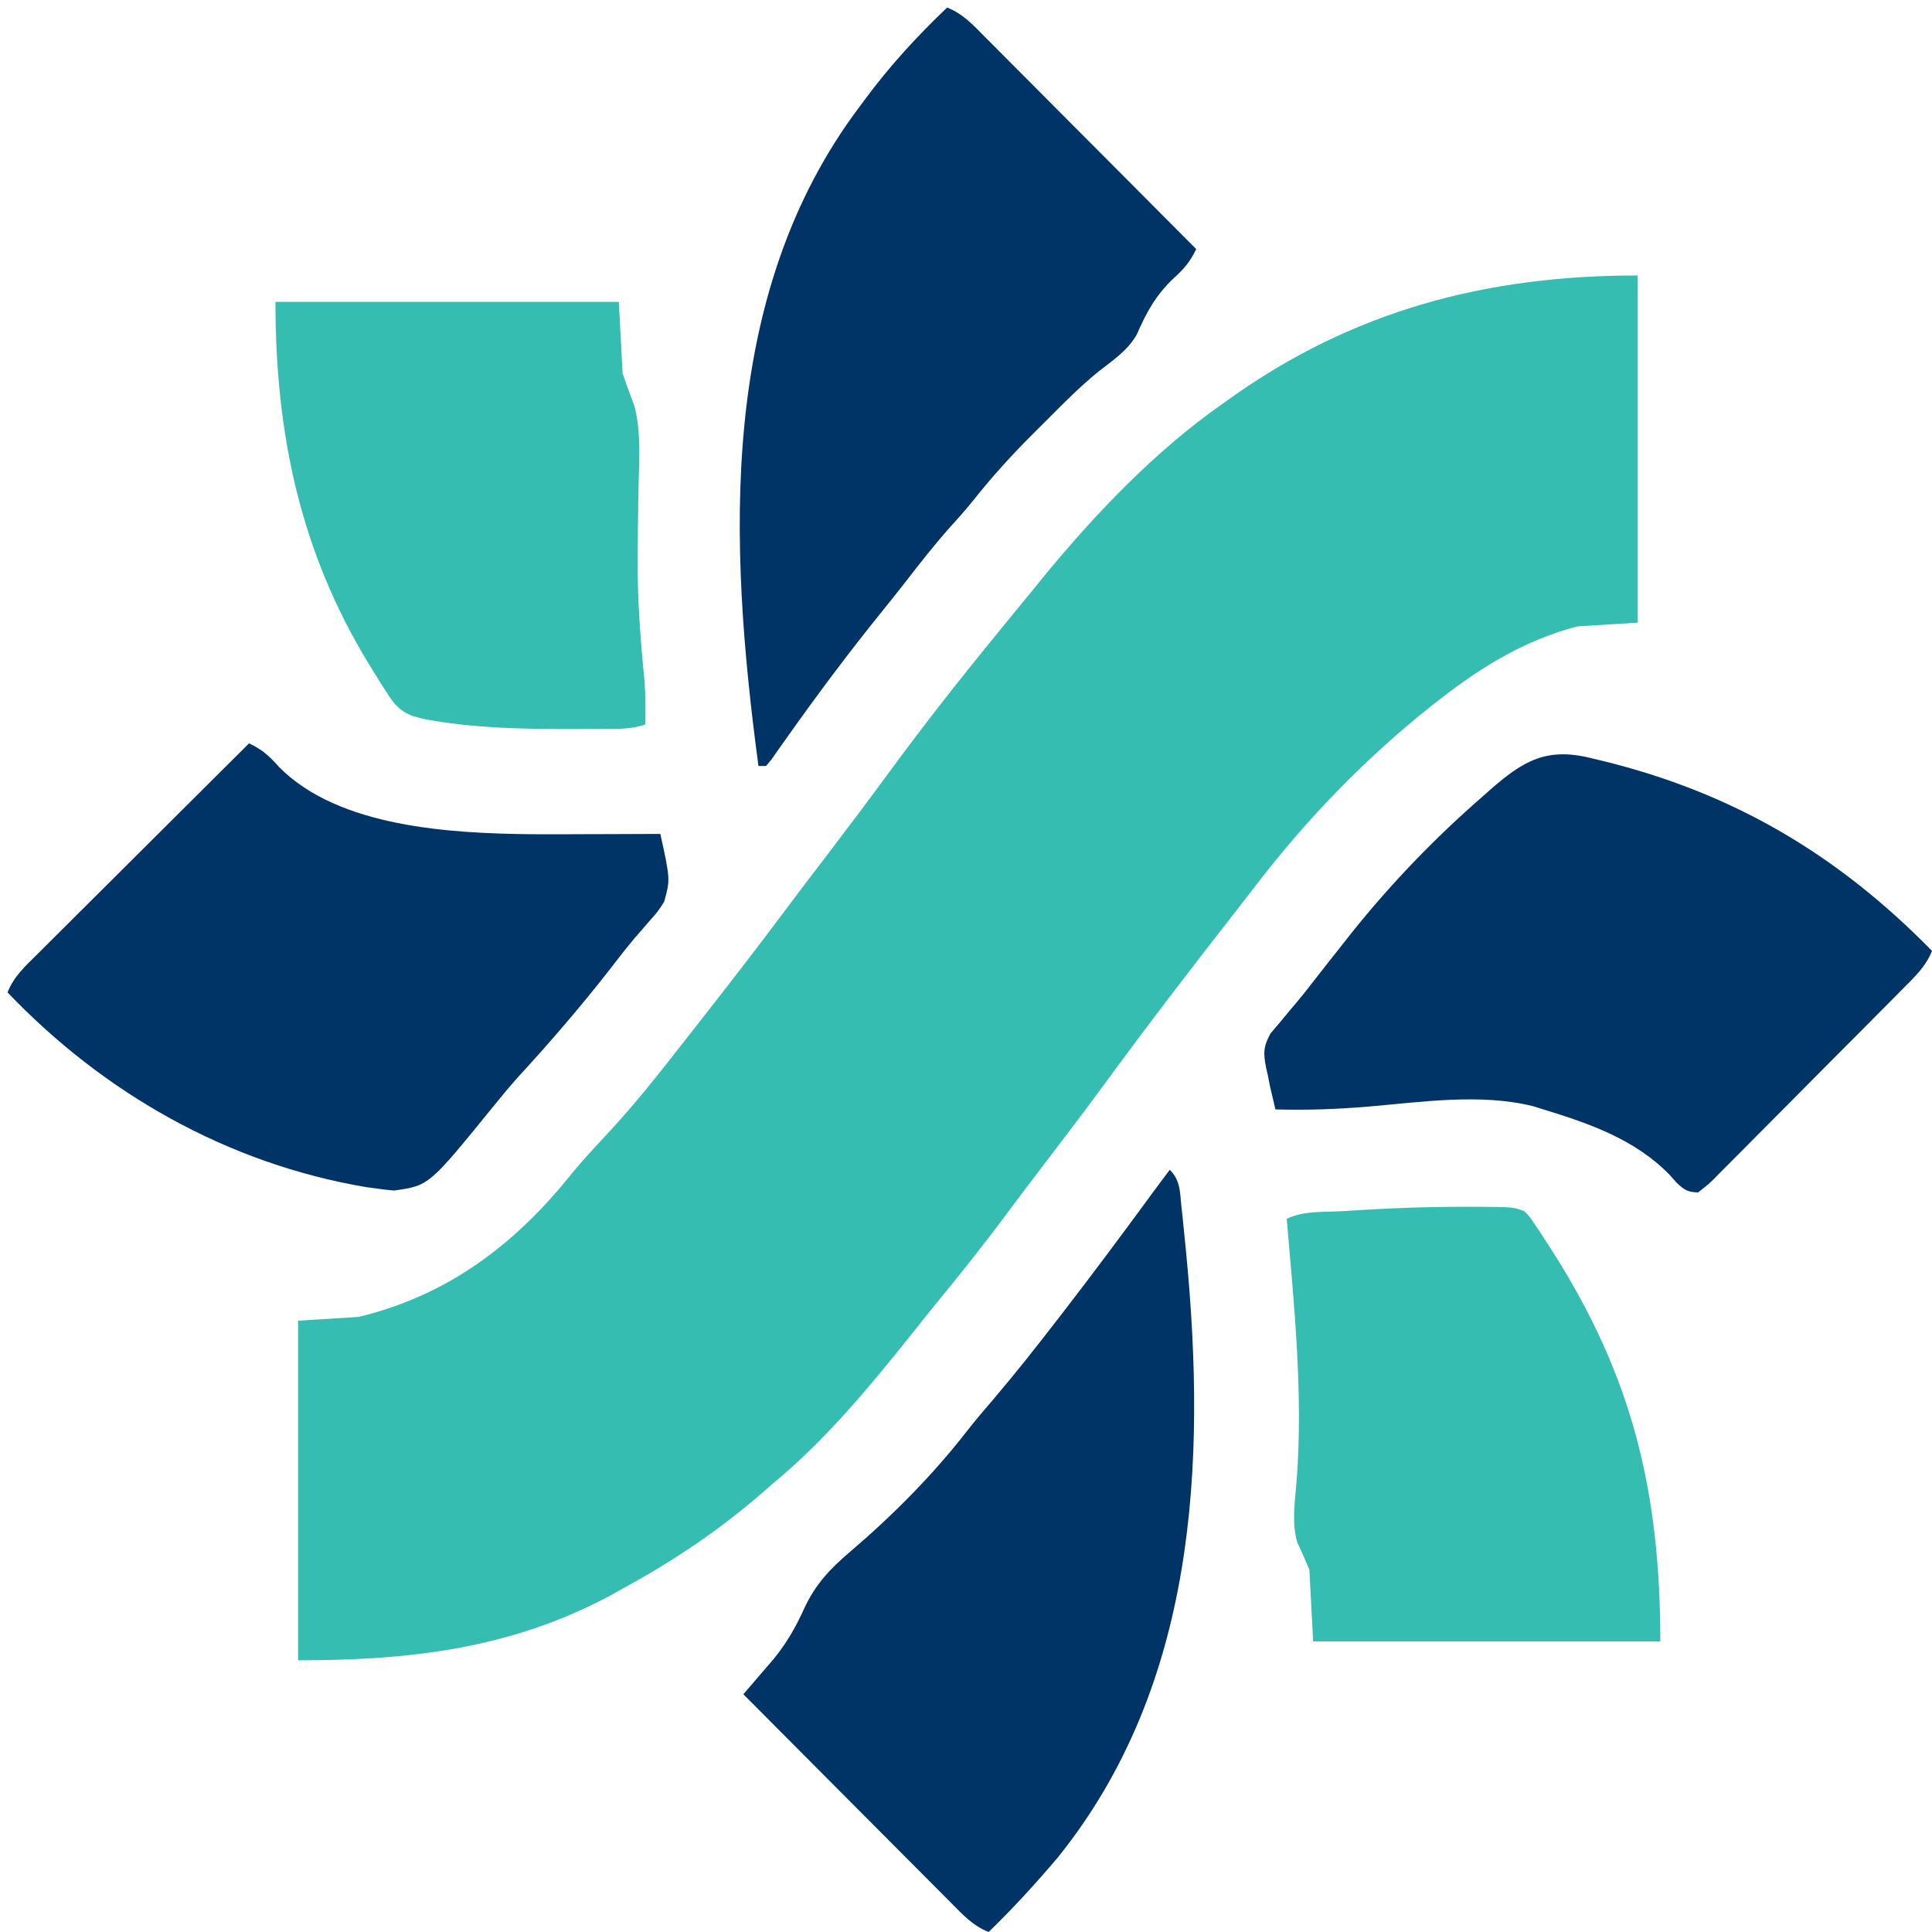 <?xml version="1.0" encoding="utf-8"?>
<svg version="1.1" xmlns="http://www.w3.org/2000/svg" width="512" height="512">
    <path d="M0 0 C0 30.36 0 60.72 0 92 C-7.92 92.495 -7.92 92.495 -16 93 C-29.544 96.557 -41.018 103.437 -52 112 C-52.847 112.654 -53.694 113.307 -54.566 113.98 C-72.204 127.99 -87.887 144.208 -101.537 162.091 C-103.091 164.119 -104.661 166.133 -106.234 168.145 C-118.277 183.542 -130.153 199.061 -141.707 214.829 C-146.779 221.738 -151.965 228.557 -157.173 235.364 C-160.722 240.003 -164.245 244.657 -167.727 249.346 C-173.792 257.511 -180.136 265.417 -186.591 273.275 C-188.44 275.539 -190.252 277.831 -192.062 280.125 C-203.298 294.181 -215.081 308.524 -229 320 C-229.963 320.839 -230.926 321.678 -231.918 322.543 C-243.386 332.52 -255.651 340.751 -269 348 C-270.04 348.585 -271.081 349.17 -272.152 349.773 C-298.561 363.922 -325.273 367 -355 367 C-355 337.3 -355 307.6 -355 277 C-349.72 276.67 -344.44 276.34 -339 276 C-315.297 270.302 -297.421 256.773 -282.379 237.883 C-279.701 234.637 -276.877 231.569 -274 228.5 C-268.736 222.865 -263.788 217.048 -259 211 C-258.595 210.489 -258.19 209.978 -257.772 209.452 C-255.016 205.972 -252.277 202.479 -249.545 198.979 C-248.477 197.611 -247.408 196.243 -246.338 194.876 C-239.699 186.394 -233.115 177.878 -226.676 169.244 C-222.533 163.693 -218.332 158.189 -214.125 152.688 C-208.892 145.839 -203.722 138.95 -198.625 132 C-189.571 119.666 -180.18 107.658 -170.488 95.82 C-169.186 94.227 -167.889 92.63 -166.594 91.031 C-164.411 88.342 -162.207 85.67 -160 83 C-159.216 82.029 -158.433 81.059 -157.625 80.059 C-143.846 63.272 -127.848 46.459 -110 34 C-109.431 33.592 -108.862 33.184 -108.276 32.764 C-75.417 9.266 -40.102 0 0 0 Z" fill="#36BDB1" transform="translate(434,73)"></path>
    <path d="M0 0 C3.471 1.62 5.389 3.373 7.938 6.25 C23.781 22.326 53.566 23.833 74.785 24.079 C79.982 24.11 85.178 24.088 90.375 24.062 C92.19 24.057 94.005 24.053 95.82 24.049 C100.214 24.038 104.607 24.021 109 24 C111.642 36.075 111.642 36.075 110 42 C108.32 44.598 108.32 44.598 106.125 47.062 C105.31 48.005 104.496 48.947 103.656 49.918 C103.222 50.416 102.787 50.914 102.34 51.427 C100.005 54.167 97.827 57.028 95.625 59.875 C87.939 69.716 79.847 79.126 71.398 88.32 C69.013 90.986 66.747 93.717 64.5 96.5 C47.683 117.202 47.683 117.202 38.438 118.5 C36.953 118.386 35.474 118.211 34 118 C33.011 117.866 32.023 117.732 31.004 117.594 C-5.729 111.369 -38.442 92.747 -64 66 C-62.356 61.784 -59.236 58.97 -56.082 55.854 C-55.477 55.249 -54.872 54.644 -54.248 54.02 C-52.251 52.024 -50.247 50.036 -48.242 48.047 C-46.855 46.663 -45.467 45.279 -44.081 43.894 C-40.432 40.253 -36.778 36.618 -33.122 32.984 C-29.391 29.275 -25.667 25.559 -21.941 21.844 C-14.633 14.557 -7.319 7.276 0 0 Z" fill="#003366" transform="translate(66,197)"></path>
    <path d="M0 0 C1.156 0.275 1.156 0.275 2.336 0.556 C37.181 9.009 64.992 25.449 90 51 C88.366 55.116 85.4 57.903 82.329 60.978 C81.46 61.859 81.46 61.859 80.574 62.758 C78.661 64.694 76.741 66.623 74.82 68.551 C73.487 69.893 72.155 71.234 70.822 72.576 C68.03 75.385 65.233 78.19 62.434 80.991 C58.842 84.589 55.266 88.203 51.694 91.82 C48.949 94.595 46.192 97.359 43.433 100.12 C42.109 101.448 40.789 102.78 39.474 104.116 C37.637 105.979 35.786 107.826 33.93 109.669 C33.115 110.507 33.115 110.507 32.283 111.361 C30.745 112.869 30.745 112.869 28 115 C25.146 114.916 24.359 114.335 22.281 112.398 C21.693 111.731 21.106 111.063 20.5 110.375 C11.322 100.945 -0.697 96.774 -13 93 C-13.86 92.731 -14.72 92.461 -15.605 92.184 C-29.565 88.651 -45.545 91.087 -59.658 92.284 C-67.804 92.961 -75.829 93.243 -84 93 C-84.318 91.668 -84.629 90.334 -84.938 89 C-85.112 88.257 -85.286 87.515 -85.465 86.75 C-85.641 85.843 -85.818 84.935 -86 84 C-86.145 83.379 -86.29 82.758 -86.439 82.118 C-87.199 78.159 -87.285 76.524 -85.297 72.867 C-84.456 71.88 -83.616 70.892 -82.75 69.875 C-81.819 68.75 -80.888 67.625 -79.957 66.5 C-79.469 65.926 -78.982 65.353 -78.479 64.762 C-76.53 62.44 -74.675 60.051 -72.818 57.655 C-70.989 55.297 -69.137 52.958 -67.283 50.62 C-66.118 49.149 -64.957 47.674 -63.797 46.199 C-53.325 33.109 -41.659 20.984 -29 10 C-28.39 9.457 -27.78 8.914 -27.152 8.354 C-18.264 0.561 -12.047 -3.098 0 0 Z" fill="#003366" transform="translate(422,201)"></path>
    <path d="M0 0 C4.216 1.644 7.03 4.764 10.146 7.918 C11.053 8.826 11.053 8.826 11.98 9.752 C13.976 11.749 15.964 13.753 17.953 15.758 C19.337 17.145 20.721 18.533 22.106 19.919 C25.747 23.568 29.382 27.222 33.016 30.878 C36.725 34.609 40.441 38.333 44.156 42.059 C51.443 49.367 58.724 56.681 66 64 C64.389 67.444 62.653 69.39 59.812 71.938 C55.262 76.329 52.783 80.819 50.289 86.594 C47.878 90.897 43.865 93.515 40.049 96.515 C35.349 100.346 31.102 104.6 26.838 108.901 C25.376 110.374 23.903 111.836 22.43 113.297 C16.925 118.794 11.79 124.483 6.947 130.581 C5.079 132.902 3.135 135.115 1.125 137.312 C-3.191 142.115 -7.129 147.183 -11.09 152.277 C-12.996 154.727 -14.924 157.156 -16.879 159.566 C-25.85 170.63 -34.366 182.026 -42.594 193.652 C-43.305 194.654 -44.017 195.656 -44.75 196.688 C-45.639 197.962 -45.639 197.962 -46.547 199.262 C-47.266 200.122 -47.266 200.122 -48 201 C-48.66 201 -49.32 201 -50 201 C-57.891 142.095 -60.942 76.137 -23 26 C-22.598 25.456 -22.197 24.912 -21.783 24.352 C-15.216 15.481 -7.986 7.609 0 0 Z" fill="#003366" transform="translate(251,2)"></path>
    <path d="M0 0 C2.815 2.815 2.676 5.787 3.07 9.582 C3.157 10.367 3.243 11.152 3.332 11.96 C3.611 14.576 3.871 17.194 4.125 19.812 C4.213 20.715 4.302 21.617 4.393 22.546 C9.695 78.131 6.938 136.686 -29.555 182.102 C-35.406 189.037 -41.489 195.678 -48 202 C-52.176 200.363 -54.965 197.302 -58.054 194.173 C-58.649 193.578 -59.245 192.983 -59.858 192.37 C-61.822 190.405 -63.778 188.433 -65.734 186.461 C-67.096 185.096 -68.458 183.731 -69.82 182.367 C-73.402 178.777 -76.977 175.182 -80.552 171.585 C-84.202 167.915 -87.857 164.251 -91.512 160.586 C-98.68 153.396 -105.842 146.2 -113 139 C-112.039 137.878 -111.078 136.757 -110.117 135.635 C-109.314 134.698 -109.314 134.698 -108.495 133.742 C-107.376 132.439 -106.254 131.138 -105.129 129.84 C-101.554 125.499 -99.124 121.259 -96.812 116.125 C-93.858 109.823 -90.025 105.749 -84.719 101.242 C-73.64 91.793 -62.932 81.061 -53.988 69.555 C-51.625 66.519 -49.129 63.607 -46.625 60.688 C-40.886 53.943 -35.412 47.008 -30 40 C-29.497 39.35 -28.995 38.701 -28.477 38.032 C-20.298 27.447 -12.319 16.722 -4.419 5.928 C-2.958 3.943 -1.482 1.97 0 0 Z" fill="#003366" transform="translate(310,310)"></path>
    <path d="M0 0 C1.704 -0.001 1.704 -0.001 3.443 -0.002 C12.904 0.062 12.904 0.062 15.875 1.188 C17.256 2.62 17.256 2.62 18.504 4.484 C18.976 5.185 19.448 5.885 19.935 6.607 C20.431 7.376 20.927 8.145 21.438 8.938 C21.96 9.738 22.482 10.539 23.02 11.364 C44.322 44.637 51.875 75.216 51.875 115.188 C21.515 115.188 -8.845 115.188 -40.125 115.188 C-40.455 108.918 -40.785 102.647 -41.125 96.188 C-42.677 92.529 -42.677 92.529 -44.336 88.918 C-45.882 83.568 -44.915 77.97 -44.496 72.48 C-42.741 49.39 -45.175 26.189 -47.125 3.188 C-42.619 0.934 -36.644 1.454 -31.688 1.125 C-30.693 1.058 -30.693 1.058 -29.678 0.99 C-19.784 0.338 -9.919 0.001 0 0 Z" fill="#36BDB1" transform="translate(388.125,319.812)"></path>
    <path d="M0 0 C30.03 0 60.06 0 91 0 C91.495 9.405 91.495 9.405 92 19 C93.53 23.324 93.53 23.324 95.136 27.62 C96.998 34.904 96.344 42.616 96.188 50.083 C96.082 55.218 96.044 60.353 96.008 65.488 C95.996 66.993 95.996 66.993 95.984 68.528 C95.932 79.277 96.748 89.87 97.812 100.561 C98.106 104.382 98.062 108.169 98 112 C94.476 113.175 91.656 113.146 87.938 113.168 C87.238 113.172 86.538 113.176 85.817 113.181 C83.545 113.19 81.273 113.19 79 113.188 C77.846 113.188 77.846 113.188 76.668 113.188 C65.034 113.175 53.499 112.945 42 111 C40.948 110.823 40.948 110.823 39.875 110.642 C35.106 109.675 32.826 108.533 30.125 104.5 C28.702 102.35 27.335 100.202 26 98 C25.611 97.37 25.221 96.741 24.82 96.092 C6.496 66.093 0 34.845 0 0 Z" fill="#36BDB1" transform="translate(73,80)"></path>
</svg>
